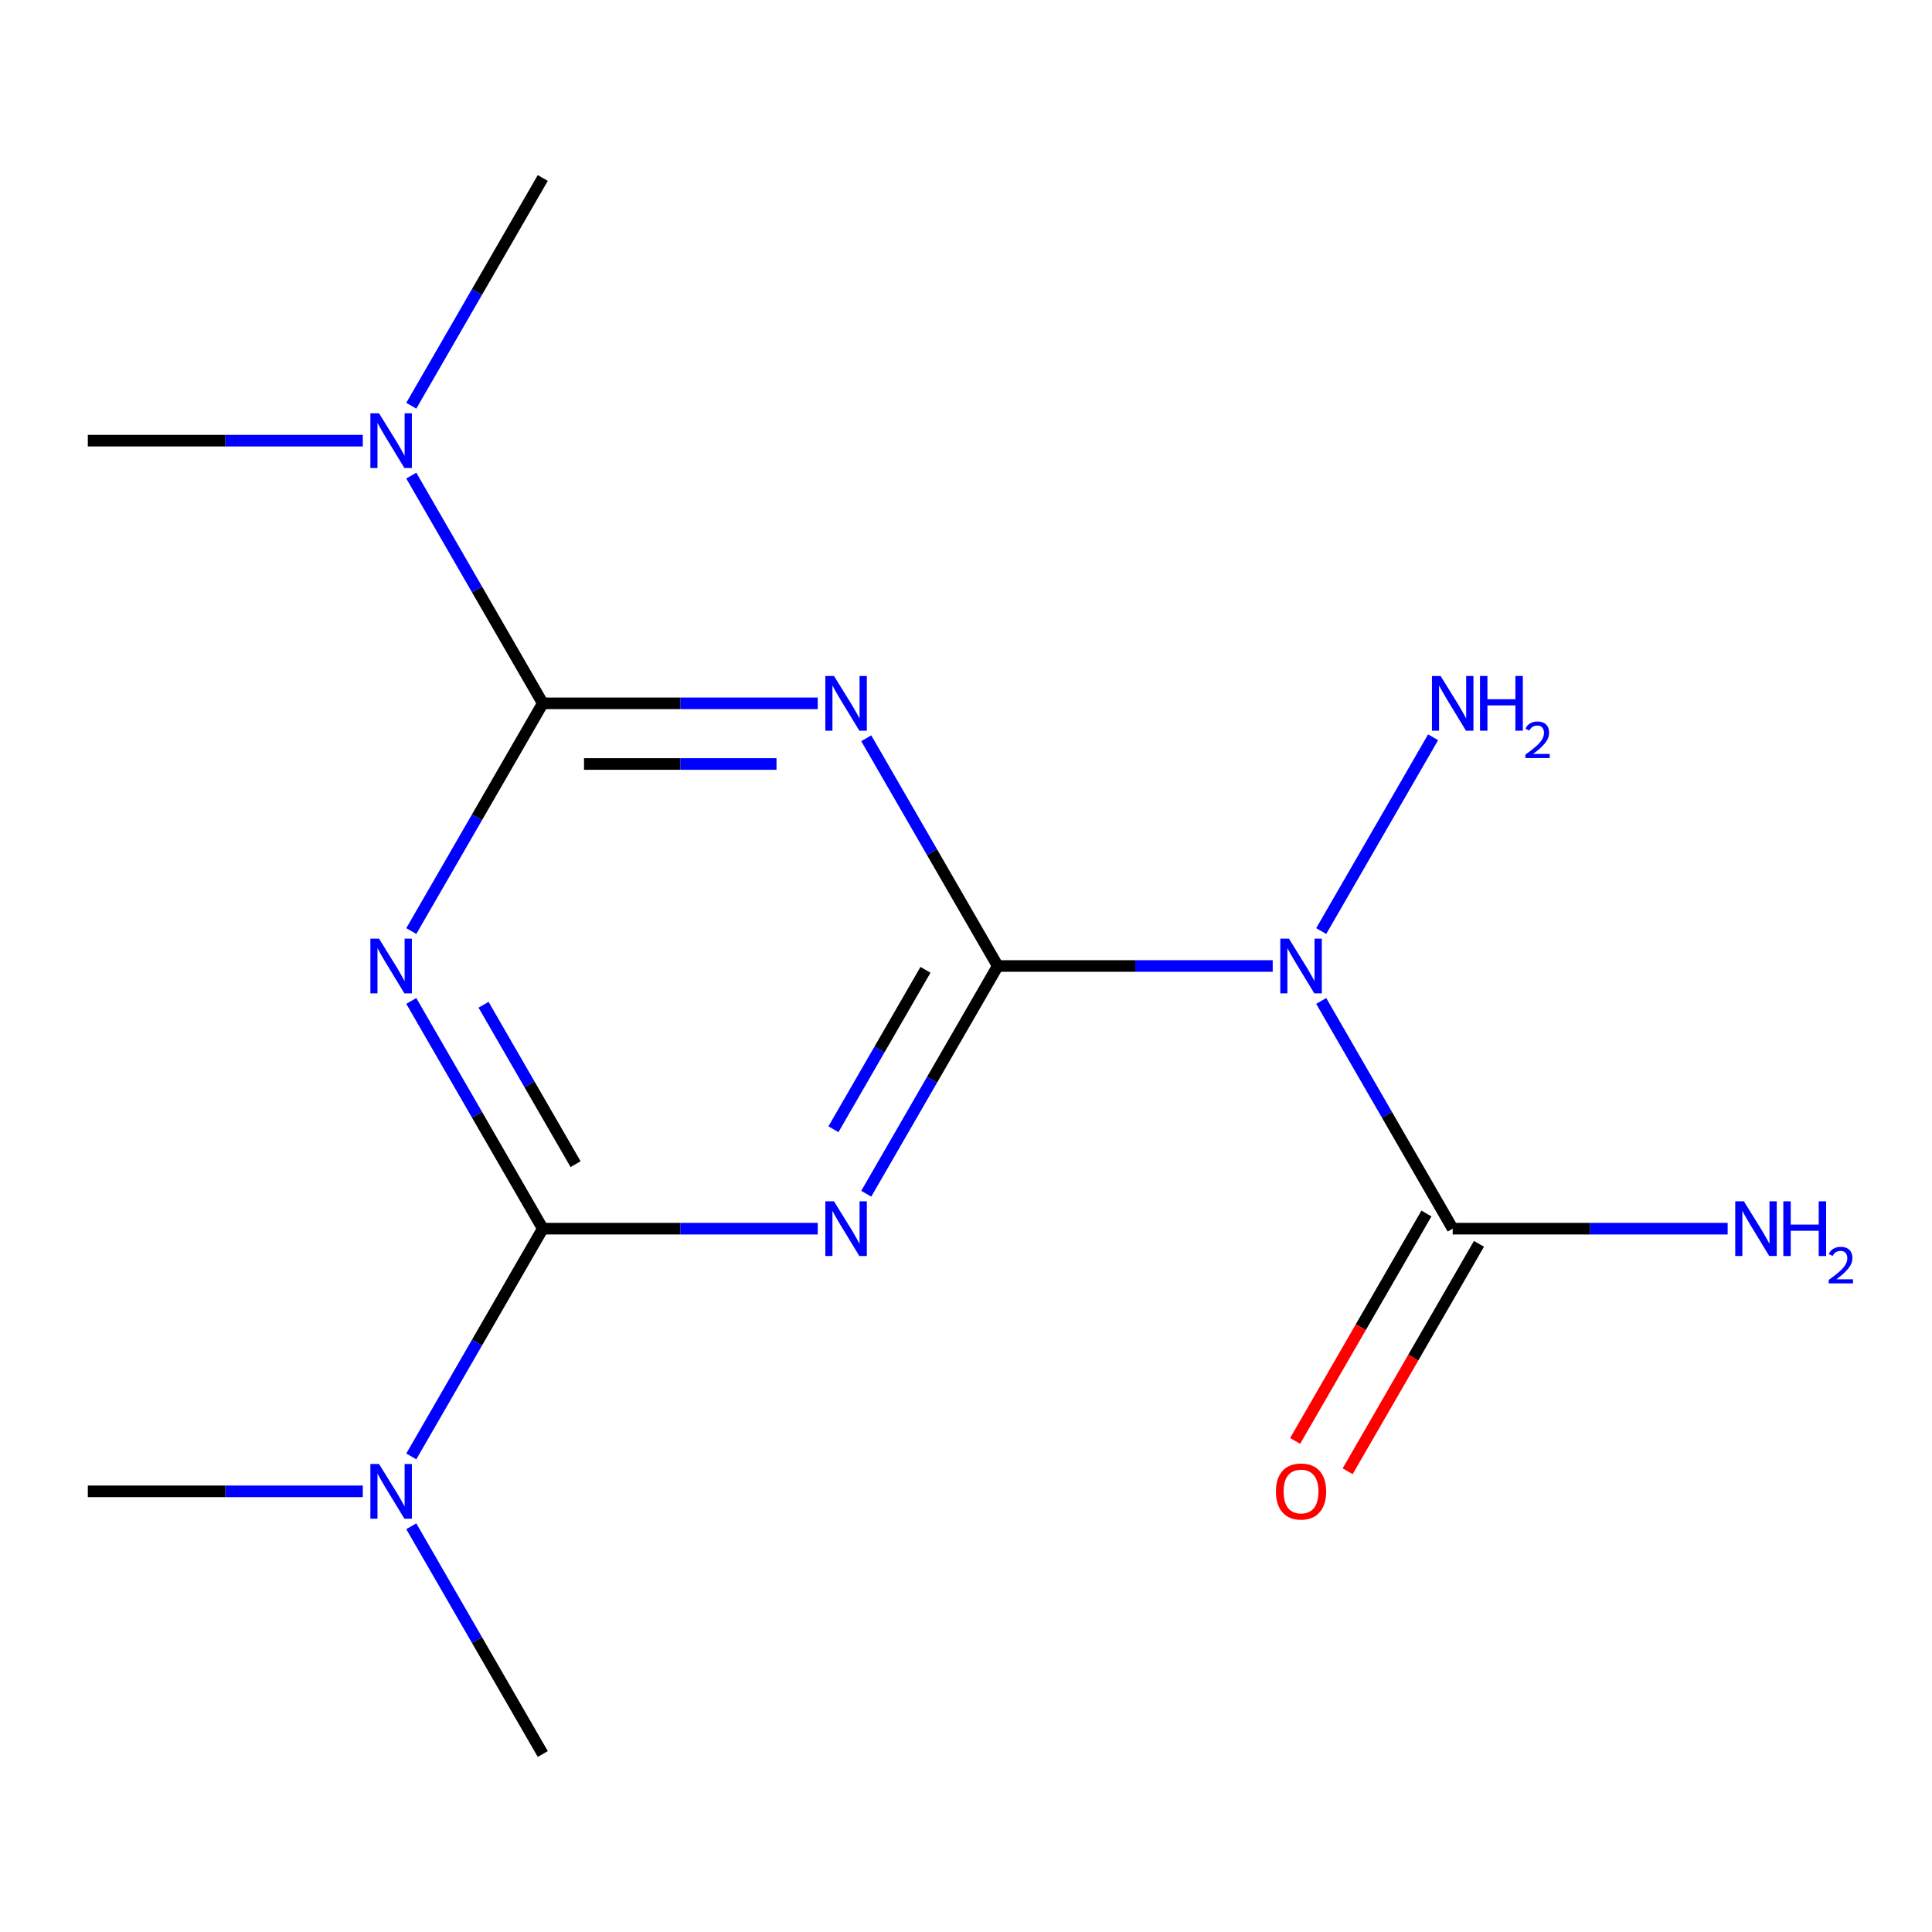 <?xml version='1.0' encoding='iso-8859-1'?>
<svg version='1.1' baseProfile='full'
              xmlns='http://www.w3.org/2000/svg'
                      xmlns:rdkit='http://www.rdkit.org/xml'
                      xmlns:xlink='http://www.w3.org/1999/xlink'
                  xml:space='preserve'
width='1000px' height='1000px' viewBox='0 0 1000 1000'>
<!-- END OF HEADER -->
<rect style='opacity:1.0;fill:#FFFFFF;stroke:none' width='1000' height='1000' x='0' y='0'> </rect>
<path class='bond-0' d='M 516.426,500 L 482.399,558.937' style='fill:none;fill-rule:evenodd;stroke:#000000;stroke-width:6px;stroke-linecap:butt;stroke-linejoin:miter;stroke-opacity:1' />
<path class='bond-0' d='M 482.399,558.937 L 448.372,617.873' style='fill:none;fill-rule:evenodd;stroke:#0000FF;stroke-width:6px;stroke-linecap:butt;stroke-linejoin:miter;stroke-opacity:1' />
<path class='bond-0' d='M 479.027,501.982 L 455.208,543.237' style='fill:none;fill-rule:evenodd;stroke:#000000;stroke-width:6px;stroke-linecap:butt;stroke-linejoin:miter;stroke-opacity:1' />
<path class='bond-0' d='M 455.208,543.237 L 431.389,584.493' style='fill:none;fill-rule:evenodd;stroke:#0000FF;stroke-width:6px;stroke-linecap:butt;stroke-linejoin:miter;stroke-opacity:1' />
<path class='bond-1' d='M 516.426,500 L 482.399,441.063' style='fill:none;fill-rule:evenodd;stroke:#000000;stroke-width:6px;stroke-linecap:butt;stroke-linejoin:miter;stroke-opacity:1' />
<path class='bond-1' d='M 482.399,441.063 L 448.372,382.127' style='fill:none;fill-rule:evenodd;stroke:#0000FF;stroke-width:6px;stroke-linecap:butt;stroke-linejoin:miter;stroke-opacity:1' />
<path class='bond-5' d='M 516.426,500 L 587.589,500' style='fill:none;fill-rule:evenodd;stroke:#000000;stroke-width:6px;stroke-linecap:butt;stroke-linejoin:miter;stroke-opacity:1' />
<path class='bond-5' d='M 587.589,500 L 658.752,500' style='fill:none;fill-rule:evenodd;stroke:#0000FF;stroke-width:6px;stroke-linecap:butt;stroke-linejoin:miter;stroke-opacity:1' />
<path class='bond-4' d='M 423.266,635.958 L 352.103,635.958' style='fill:none;fill-rule:evenodd;stroke:#0000FF;stroke-width:6px;stroke-linecap:butt;stroke-linejoin:miter;stroke-opacity:1' />
<path class='bond-4' d='M 352.103,635.958 L 280.94,635.958' style='fill:none;fill-rule:evenodd;stroke:#000000;stroke-width:6px;stroke-linecap:butt;stroke-linejoin:miter;stroke-opacity:1' />
<path class='bond-3' d='M 423.266,364.042 L 352.103,364.042' style='fill:none;fill-rule:evenodd;stroke:#0000FF;stroke-width:6px;stroke-linecap:butt;stroke-linejoin:miter;stroke-opacity:1' />
<path class='bond-3' d='M 352.103,364.042 L 280.94,364.042' style='fill:none;fill-rule:evenodd;stroke:#000000;stroke-width:6px;stroke-linecap:butt;stroke-linejoin:miter;stroke-opacity:1' />
<path class='bond-3' d='M 401.917,395.44 L 352.103,395.44' style='fill:none;fill-rule:evenodd;stroke:#0000FF;stroke-width:6px;stroke-linecap:butt;stroke-linejoin:miter;stroke-opacity:1' />
<path class='bond-3' d='M 352.103,395.44 L 302.289,395.44' style='fill:none;fill-rule:evenodd;stroke:#000000;stroke-width:6px;stroke-linecap:butt;stroke-linejoin:miter;stroke-opacity:1' />
<path class='bond-2' d='M 212.886,481.915 L 246.913,422.979' style='fill:none;fill-rule:evenodd;stroke:#0000FF;stroke-width:6px;stroke-linecap:butt;stroke-linejoin:miter;stroke-opacity:1' />
<path class='bond-2' d='M 246.913,422.979 L 280.94,364.042' style='fill:none;fill-rule:evenodd;stroke:#000000;stroke-width:6px;stroke-linecap:butt;stroke-linejoin:miter;stroke-opacity:1' />
<path class='bond-16' d='M 212.886,518.085 L 246.913,577.021' style='fill:none;fill-rule:evenodd;stroke:#0000FF;stroke-width:6px;stroke-linecap:butt;stroke-linejoin:miter;stroke-opacity:1' />
<path class='bond-16' d='M 246.913,577.021 L 280.94,635.958' style='fill:none;fill-rule:evenodd;stroke:#000000;stroke-width:6px;stroke-linecap:butt;stroke-linejoin:miter;stroke-opacity:1' />
<path class='bond-16' d='M 250.286,520.067 L 274.105,561.322' style='fill:none;fill-rule:evenodd;stroke:#0000FF;stroke-width:6px;stroke-linecap:butt;stroke-linejoin:miter;stroke-opacity:1' />
<path class='bond-16' d='M 274.105,561.322 L 297.924,602.578' style='fill:none;fill-rule:evenodd;stroke:#000000;stroke-width:6px;stroke-linecap:butt;stroke-linejoin:miter;stroke-opacity:1' />
<path class='bond-8' d='M 280.94,364.042 L 246.913,305.106' style='fill:none;fill-rule:evenodd;stroke:#000000;stroke-width:6px;stroke-linecap:butt;stroke-linejoin:miter;stroke-opacity:1' />
<path class='bond-8' d='M 246.913,305.106 L 212.886,246.169' style='fill:none;fill-rule:evenodd;stroke:#0000FF;stroke-width:6px;stroke-linecap:butt;stroke-linejoin:miter;stroke-opacity:1' />
<path class='bond-7' d='M 280.94,635.958 L 246.913,694.894' style='fill:none;fill-rule:evenodd;stroke:#000000;stroke-width:6px;stroke-linecap:butt;stroke-linejoin:miter;stroke-opacity:1' />
<path class='bond-7' d='M 246.913,694.894 L 212.886,753.831' style='fill:none;fill-rule:evenodd;stroke:#0000FF;stroke-width:6px;stroke-linecap:butt;stroke-linejoin:miter;stroke-opacity:1' />
<path class='bond-6' d='M 683.858,518.085 L 717.885,577.021' style='fill:none;fill-rule:evenodd;stroke:#0000FF;stroke-width:6px;stroke-linecap:butt;stroke-linejoin:miter;stroke-opacity:1' />
<path class='bond-6' d='M 717.885,577.021 L 751.912,635.958' style='fill:none;fill-rule:evenodd;stroke:#000000;stroke-width:6px;stroke-linecap:butt;stroke-linejoin:miter;stroke-opacity:1' />
<path class='bond-10' d='M 683.858,481.915 L 741.772,381.605' style='fill:none;fill-rule:evenodd;stroke:#0000FF;stroke-width:6px;stroke-linecap:butt;stroke-linejoin:miter;stroke-opacity:1' />
<path class='bond-9' d='M 738.317,628.108 L 704.336,686.965' style='fill:none;fill-rule:evenodd;stroke:#000000;stroke-width:6px;stroke-linecap:butt;stroke-linejoin:miter;stroke-opacity:1' />
<path class='bond-9' d='M 704.336,686.965 L 670.355,745.821' style='fill:none;fill-rule:evenodd;stroke:#FF0000;stroke-width:6px;stroke-linecap:butt;stroke-linejoin:miter;stroke-opacity:1' />
<path class='bond-9' d='M 765.508,643.807 L 731.527,702.664' style='fill:none;fill-rule:evenodd;stroke:#000000;stroke-width:6px;stroke-linecap:butt;stroke-linejoin:miter;stroke-opacity:1' />
<path class='bond-9' d='M 731.527,702.664 L 697.546,761.52' style='fill:none;fill-rule:evenodd;stroke:#FF0000;stroke-width:6px;stroke-linecap:butt;stroke-linejoin:miter;stroke-opacity:1' />
<path class='bond-11' d='M 751.912,635.958 L 823.075,635.958' style='fill:none;fill-rule:evenodd;stroke:#000000;stroke-width:6px;stroke-linecap:butt;stroke-linejoin:miter;stroke-opacity:1' />
<path class='bond-11' d='M 823.075,635.958 L 894.238,635.958' style='fill:none;fill-rule:evenodd;stroke:#0000FF;stroke-width:6px;stroke-linecap:butt;stroke-linejoin:miter;stroke-opacity:1' />
<path class='bond-12' d='M 187.78,771.916 L 116.617,771.916' style='fill:none;fill-rule:evenodd;stroke:#0000FF;stroke-width:6px;stroke-linecap:butt;stroke-linejoin:miter;stroke-opacity:1' />
<path class='bond-12' d='M 116.617,771.916 L 45.455,771.916' style='fill:none;fill-rule:evenodd;stroke:#000000;stroke-width:6px;stroke-linecap:butt;stroke-linejoin:miter;stroke-opacity:1' />
<path class='bond-15' d='M 212.886,790 L 246.913,848.937' style='fill:none;fill-rule:evenodd;stroke:#0000FF;stroke-width:6px;stroke-linecap:butt;stroke-linejoin:miter;stroke-opacity:1' />
<path class='bond-15' d='M 246.913,848.937 L 280.94,907.874' style='fill:none;fill-rule:evenodd;stroke:#000000;stroke-width:6px;stroke-linecap:butt;stroke-linejoin:miter;stroke-opacity:1' />
<path class='bond-13' d='M 212.886,210 L 246.913,151.063' style='fill:none;fill-rule:evenodd;stroke:#0000FF;stroke-width:6px;stroke-linecap:butt;stroke-linejoin:miter;stroke-opacity:1' />
<path class='bond-13' d='M 246.913,151.063 L 280.94,92.126' style='fill:none;fill-rule:evenodd;stroke:#000000;stroke-width:6px;stroke-linecap:butt;stroke-linejoin:miter;stroke-opacity:1' />
<path class='bond-14' d='M 187.78,228.084 L 116.617,228.084' style='fill:none;fill-rule:evenodd;stroke:#0000FF;stroke-width:6px;stroke-linecap:butt;stroke-linejoin:miter;stroke-opacity:1' />
<path class='bond-14' d='M 116.617,228.084 L 45.455,228.084' style='fill:none;fill-rule:evenodd;stroke:#000000;stroke-width:6px;stroke-linecap:butt;stroke-linejoin:miter;stroke-opacity:1' />
<path  class='atom-1' d='M 431.671 621.798
L 440.951 636.798
Q 441.871 638.278, 443.351 640.958
Q 444.831 643.638, 444.911 643.798
L 444.911 621.798
L 448.671 621.798
L 448.671 650.118
L 444.791 650.118
L 434.831 633.718
Q 433.671 631.798, 432.431 629.598
Q 431.231 627.398, 430.871 626.718
L 430.871 650.118
L 427.191 650.118
L 427.191 621.798
L 431.671 621.798
' fill='#0000FF'/>
<path  class='atom-2' d='M 431.671 349.882
L 440.951 364.882
Q 441.871 366.362, 443.351 369.042
Q 444.831 371.722, 444.911 371.882
L 444.911 349.882
L 448.671 349.882
L 448.671 378.202
L 444.791 378.202
L 434.831 361.802
Q 433.671 359.882, 432.431 357.682
Q 431.231 355.482, 430.871 354.802
L 430.871 378.202
L 427.191 378.202
L 427.191 349.882
L 431.671 349.882
' fill='#0000FF'/>
<path  class='atom-3' d='M 196.185 485.84
L 205.465 500.84
Q 206.385 502.32, 207.865 505
Q 209.345 507.68, 209.425 507.84
L 209.425 485.84
L 213.185 485.84
L 213.185 514.16
L 209.305 514.16
L 199.345 497.76
Q 198.185 495.84, 196.945 493.64
Q 195.745 491.44, 195.385 490.76
L 195.385 514.16
L 191.705 514.16
L 191.705 485.84
L 196.185 485.84
' fill='#0000FF'/>
<path  class='atom-6' d='M 667.157 485.84
L 676.437 500.84
Q 677.357 502.32, 678.837 505
Q 680.317 507.68, 680.397 507.84
L 680.397 485.84
L 684.157 485.84
L 684.157 514.16
L 680.277 514.16
L 670.317 497.76
Q 669.157 495.84, 667.917 493.64
Q 666.717 491.44, 666.357 490.76
L 666.357 514.16
L 662.677 514.16
L 662.677 485.84
L 667.157 485.84
' fill='#0000FF'/>
<path  class='atom-8' d='M 196.185 757.756
L 205.465 772.756
Q 206.385 774.236, 207.865 776.916
Q 209.345 779.596, 209.425 779.756
L 209.425 757.756
L 213.185 757.756
L 213.185 786.076
L 209.305 786.076
L 199.345 769.676
Q 198.185 767.756, 196.945 765.556
Q 195.745 763.356, 195.385 762.676
L 195.385 786.076
L 191.705 786.076
L 191.705 757.756
L 196.185 757.756
' fill='#0000FF'/>
<path  class='atom-9' d='M 196.185 213.924
L 205.465 228.924
Q 206.385 230.404, 207.865 233.084
Q 209.345 235.764, 209.425 235.924
L 209.425 213.924
L 213.185 213.924
L 213.185 242.244
L 209.305 242.244
L 199.345 225.844
Q 198.185 223.924, 196.945 221.724
Q 195.745 219.524, 195.385 218.844
L 195.385 242.244
L 191.705 242.244
L 191.705 213.924
L 196.185 213.924
' fill='#0000FF'/>
<path  class='atom-10' d='M 660.417 771.996
Q 660.417 765.196, 663.777 761.396
Q 667.137 757.596, 673.417 757.596
Q 679.697 757.596, 683.057 761.396
Q 686.417 765.196, 686.417 771.996
Q 686.417 778.876, 683.017 782.796
Q 679.617 786.676, 673.417 786.676
Q 667.177 786.676, 663.777 782.796
Q 660.417 778.916, 660.417 771.996
M 673.417 783.476
Q 677.737 783.476, 680.057 780.596
Q 682.417 777.676, 682.417 771.996
Q 682.417 766.436, 680.057 763.636
Q 677.737 760.796, 673.417 760.796
Q 669.097 760.796, 666.737 763.596
Q 664.417 766.396, 664.417 771.996
Q 664.417 777.716, 666.737 780.596
Q 669.097 783.476, 673.417 783.476
' fill='#FF0000'/>
<path  class='atom-11' d='M 745.652 349.882
L 754.932 364.882
Q 755.852 366.362, 757.332 369.042
Q 758.812 371.722, 758.892 371.882
L 758.892 349.882
L 762.652 349.882
L 762.652 378.202
L 758.772 378.202
L 748.812 361.802
Q 747.652 359.882, 746.412 357.682
Q 745.212 355.482, 744.852 354.802
L 744.852 378.202
L 741.172 378.202
L 741.172 349.882
L 745.652 349.882
' fill='#0000FF'/>
<path  class='atom-11' d='M 766.052 349.882
L 769.892 349.882
L 769.892 361.922
L 784.372 361.922
L 784.372 349.882
L 788.212 349.882
L 788.212 378.202
L 784.372 378.202
L 784.372 365.122
L 769.892 365.122
L 769.892 378.202
L 766.052 378.202
L 766.052 349.882
' fill='#0000FF'/>
<path  class='atom-11' d='M 789.585 377.209
Q 790.272 375.44, 791.908 374.463
Q 793.545 373.46, 795.816 373.46
Q 798.64 373.46, 800.224 374.991
Q 801.808 376.522, 801.808 379.241
Q 801.808 382.013, 799.749 384.601
Q 797.716 387.188, 793.492 390.25
L 802.125 390.25
L 802.125 392.362
L 789.532 392.362
L 789.532 390.593
Q 793.017 388.112, 795.076 386.264
Q 797.162 384.416, 798.165 382.753
Q 799.168 381.089, 799.168 379.373
Q 799.168 377.578, 798.271 376.575
Q 797.373 375.572, 795.816 375.572
Q 794.311 375.572, 793.308 376.179
Q 792.304 376.786, 791.592 378.133
L 789.585 377.209
' fill='#0000FF'/>
<path  class='atom-12' d='M 902.643 621.798
L 911.923 636.798
Q 912.843 638.278, 914.323 640.958
Q 915.803 643.638, 915.883 643.798
L 915.883 621.798
L 919.643 621.798
L 919.643 650.118
L 915.763 650.118
L 905.803 633.718
Q 904.643 631.798, 903.403 629.598
Q 902.203 627.398, 901.843 626.718
L 901.843 650.118
L 898.163 650.118
L 898.163 621.798
L 902.643 621.798
' fill='#0000FF'/>
<path  class='atom-12' d='M 923.043 621.798
L 926.883 621.798
L 926.883 633.838
L 941.363 633.838
L 941.363 621.798
L 945.203 621.798
L 945.203 650.118
L 941.363 650.118
L 941.363 637.038
L 926.883 637.038
L 926.883 650.118
L 923.043 650.118
L 923.043 621.798
' fill='#0000FF'/>
<path  class='atom-12' d='M 946.576 649.124
Q 947.262 647.355, 948.899 646.379
Q 950.536 645.375, 952.806 645.375
Q 955.631 645.375, 957.215 646.907
Q 958.799 648.438, 958.799 651.157
Q 958.799 653.929, 956.74 656.516
Q 954.707 659.103, 950.483 662.166
L 959.116 662.166
L 959.116 664.278
L 946.523 664.278
L 946.523 662.509
Q 950.008 660.027, 952.067 658.179
Q 954.153 656.331, 955.156 654.668
Q 956.159 653.005, 956.159 651.289
Q 956.159 649.494, 955.261 648.491
Q 954.364 647.487, 952.806 647.487
Q 951.301 647.487, 950.298 648.095
Q 949.295 648.702, 948.582 650.048
L 946.576 649.124
' fill='#0000FF'/>
</svg>
